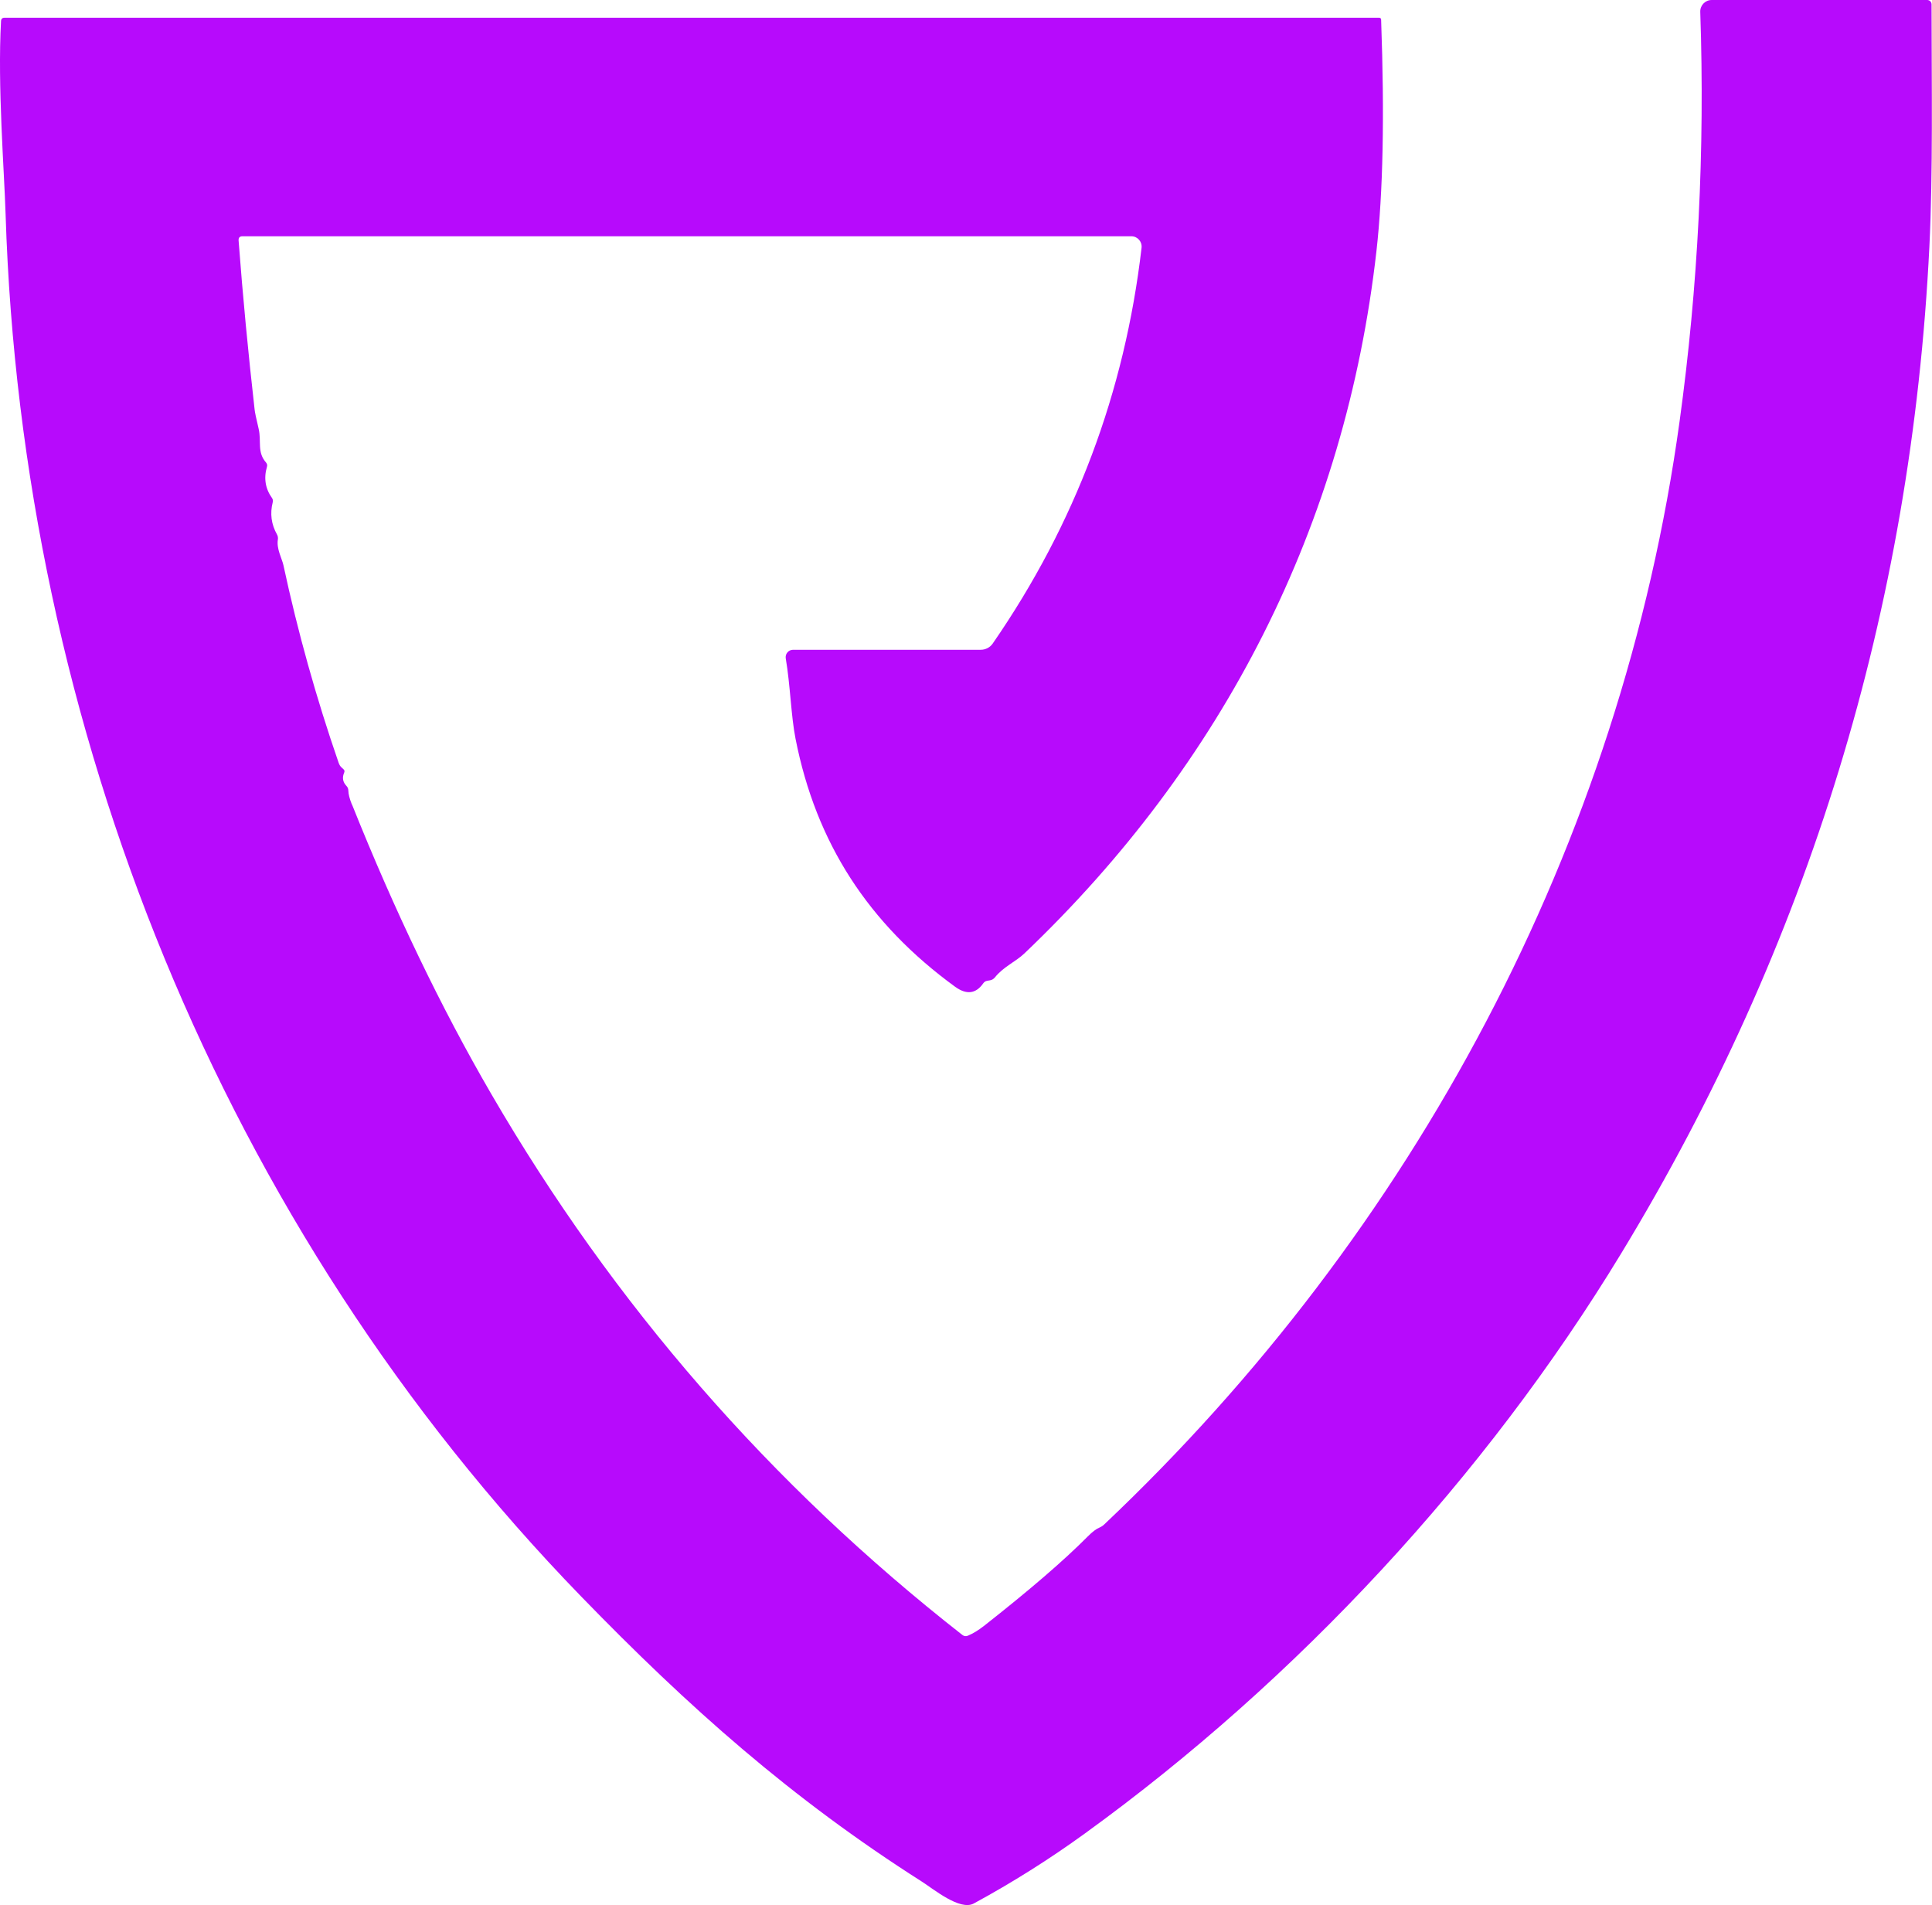 <svg xmlns="http://www.w3.org/2000/svg" id="Capa_2" data-name="Capa 2" viewBox="0 0 355.24 350.27"><defs><style>      .cls-1 {        fill: #b70afc;        stroke-width: 0px;      }    </style></defs><g id="Capa_1-2" data-name="Capa 1"><path class="cls-1" d="M64.72,147.91c7.84,19.61,16.38,37.35,25.6,53.22,22.51,38.73,51.39,71.9,86.64,99.49.31.24.65.28,1.01.13.97-.41,1.94-1.01,2.93-1.78,8.35-6.56,14.72-12.04,19.09-16.45.86-.86,1.57-1.41,2.17-1.65.33-.14.62-.33.88-.58,56.85-53.79,95.11-125.08,105.8-202.9,3.39-24.63,4.65-49.7,3.79-75.21-.04-1.19.91-2.18,2.11-2.18h39.61c.45,0,.81.36.81.8.01,14.82.27,30.87-.4,44.53-3.29,66.65-22.18,128.36-56.66,185.12-24.99,41.15-59.61,78.41-98.61,106.66-6.54,4.74-13.35,9.03-20.44,12.88-2.54,1.39-7.45-2.69-9.57-4.04-24-15.28-42.86-32.04-62.63-52.42C40.79,225.45,3.99,133.61,1.03,39.43.78,31.29-.47,15.78.19,3.87c.02-.4.24-.61.64-.61h252.73c.25,0,.38.13.39.38.64,17.65.35,31.82-.86,42.52-5.7,50.41-28.14,94.28-64.75,129.16-1.61,1.53-3.82,2.41-5.42,4.41-.23.27-.51.45-.86.51l-.56.1c-.28.04-.53.21-.7.45-1.36,1.94-3.07,2.16-5.17.65-15.96-11.62-25.58-26.45-29.35-45.59-.84-4.24-.96-9.86-1.8-14.78-.14-.84.5-1.6,1.35-1.6h34.51c.88,0,1.69-.42,2.19-1.14,15.16-21.94,24.28-46.19,27.37-72.77.13-1.13-.75-2.12-1.88-2.12H44.59c-.51,0-.75.26-.72.77.77,10.24,1.76,20.61,2.95,31.12.05.47.29,1.64.74,3.52.54,2.33-.33,4.28,1.37,6.21.18.22.24.47.16.75-.62,2.13-.3,4.04.92,5.75.16.24.22.5.14.78-.53,2.09-.27,4.05.77,5.91.17.3.23.63.17.98-.27,1.69.76,3.48,1.02,4.67,2.64,12.3,6.03,24.41,10.15,36.33.12.35.28.63.51.85.12.12.24.23.36.33.22.18.27.4.15.66-.39.91-.25,1.72.41,2.42.23.24.35.52.36.86.01.66.23,1.52.65,2.57Z"></path></g></svg>
